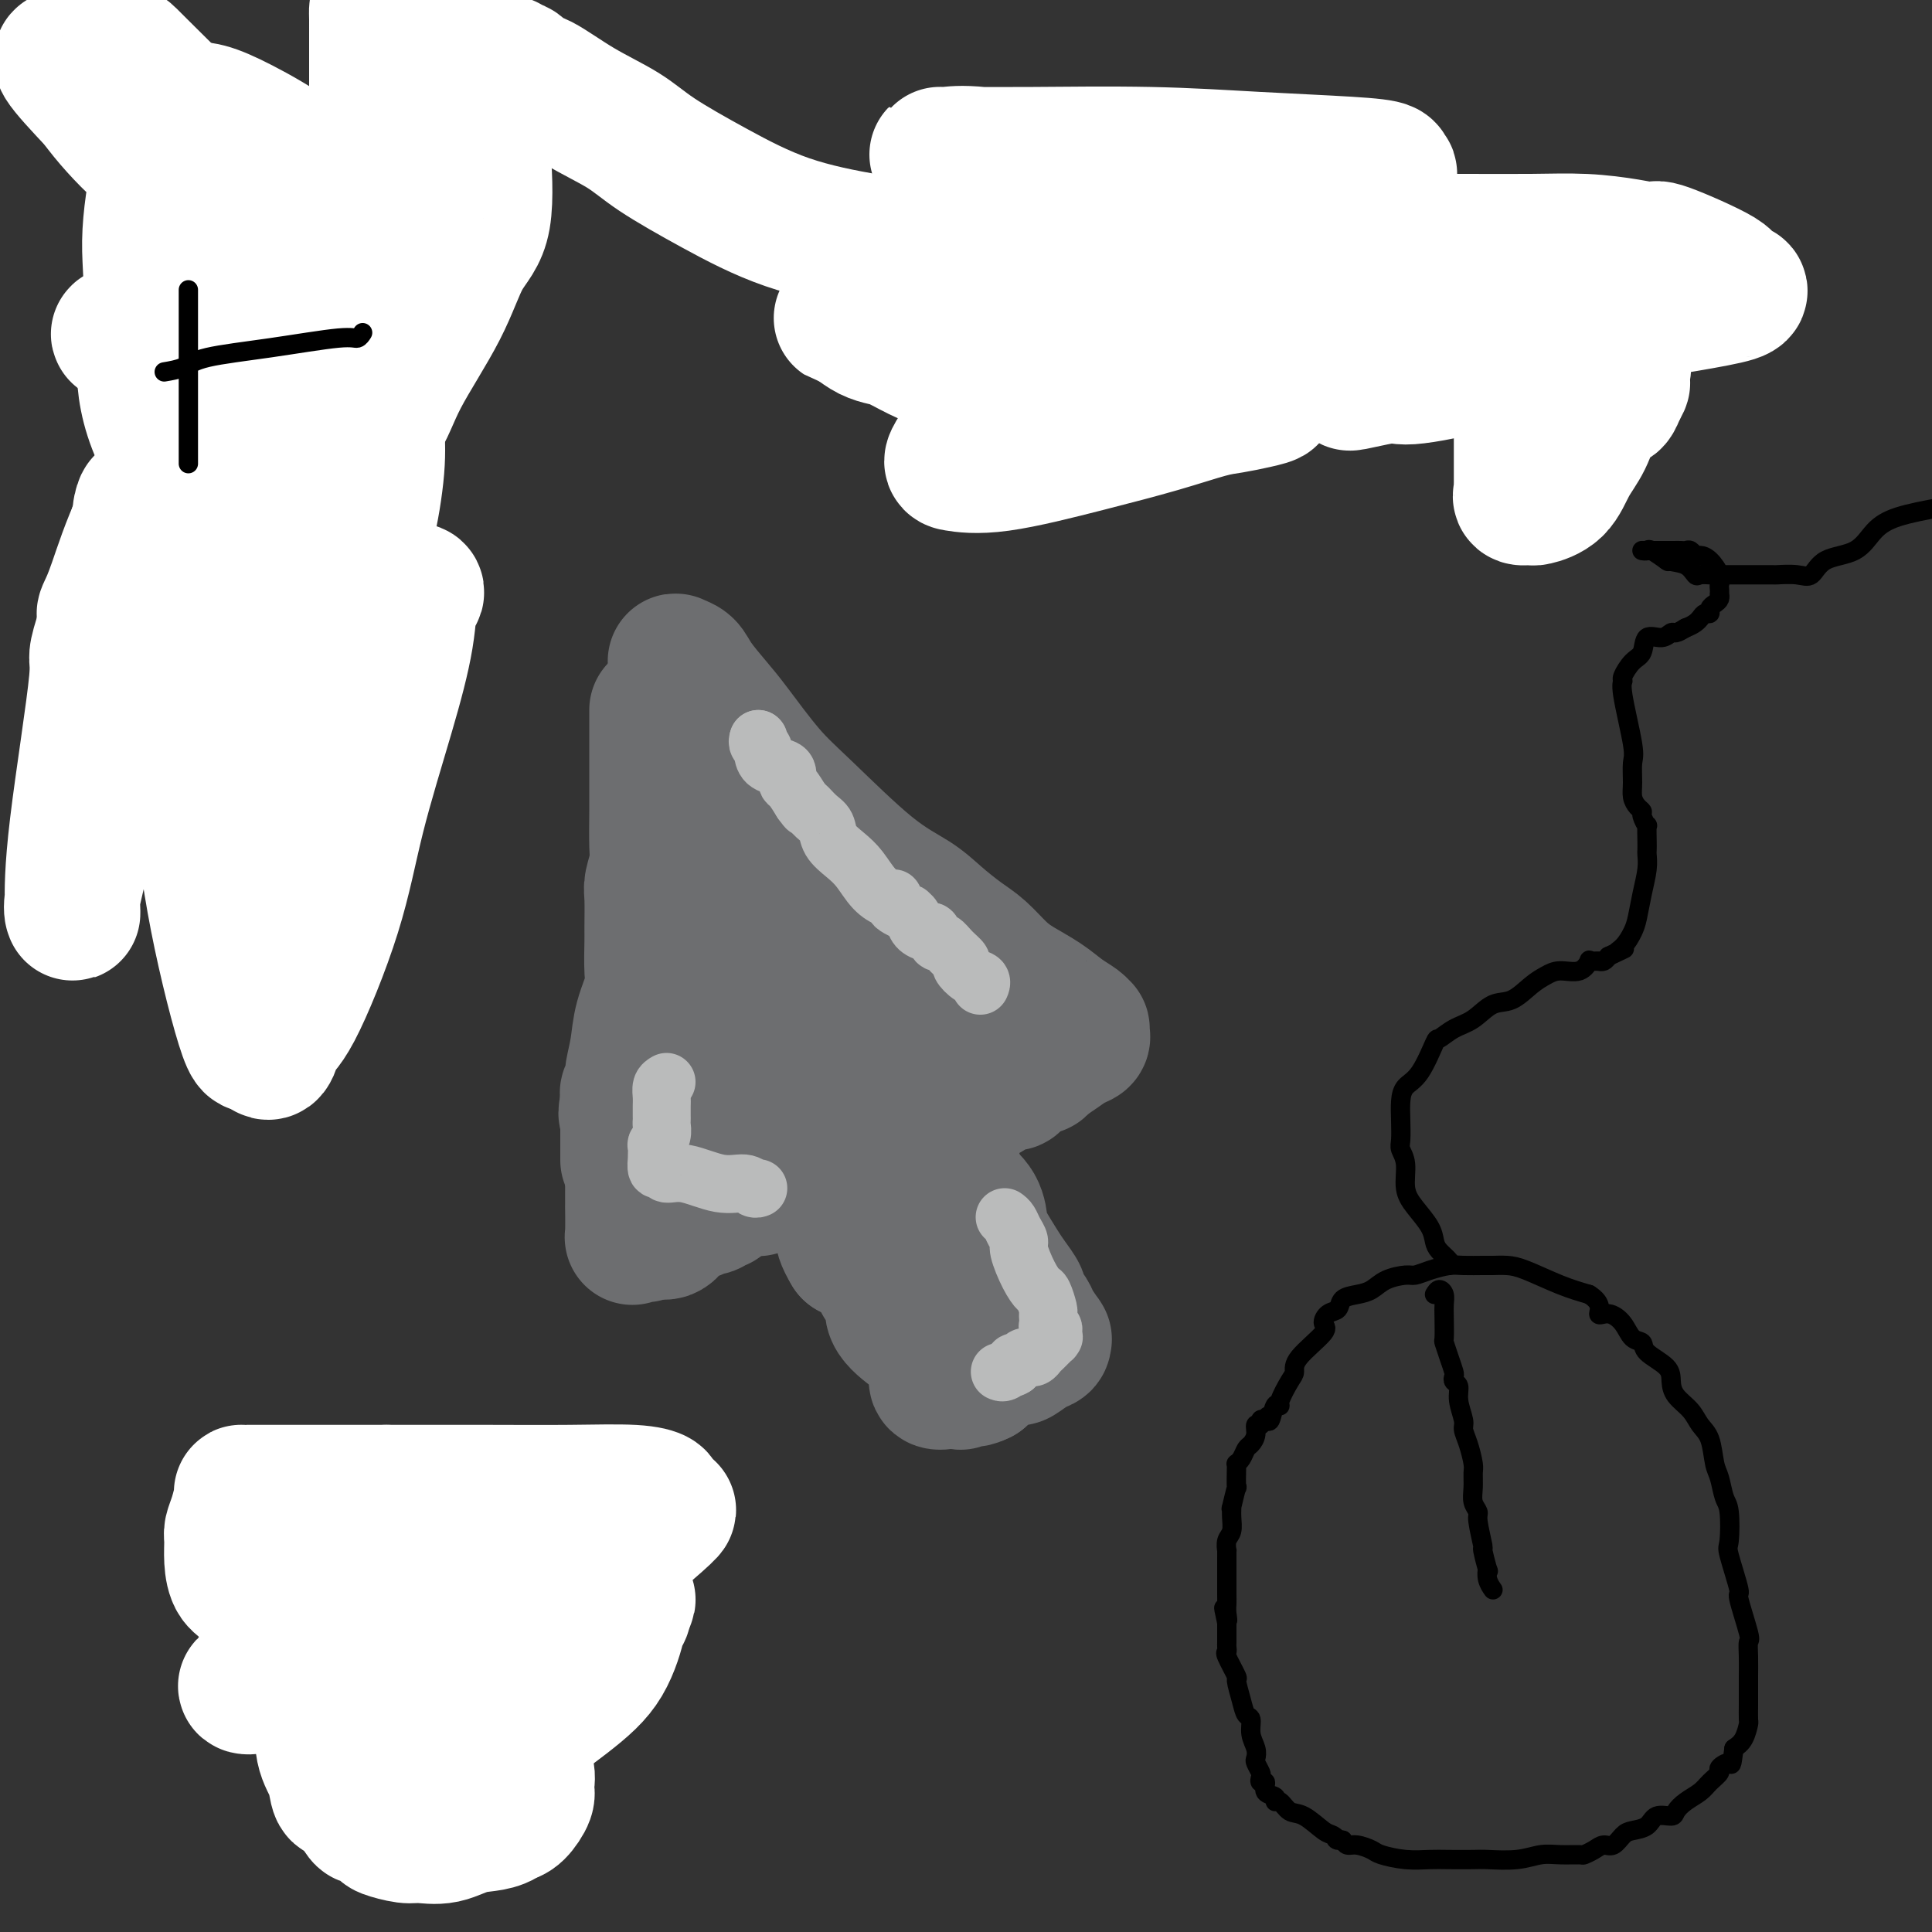<svg viewBox='0 0 400 400' version='1.1' xmlns='http://www.w3.org/2000/svg' xmlns:xlink='http://www.w3.org/1999/xlink'><rect x="0" y="0" width="400" height="400" fill="#333333" stroke="none"/><g fill='none' stroke='#6D6E70' stroke-width='28' stroke-linecap='round' stroke-linejoin='round'><path d='M136,147c-0.000,0.858 -0.000,1.716 0,2c0.000,0.284 0.000,-0.006 0,0c-0.000,0.006 -0.000,0.308 0,1c0.000,0.692 0.001,1.773 0,4c-0.001,2.227 -0.004,5.601 0,8c0.004,2.399 0.015,3.822 0,6c-0.015,2.178 -0.057,5.112 0,7c0.057,1.888 0.211,2.729 0,4c-0.211,1.271 -0.789,2.973 -1,4c-0.211,1.027 -0.055,1.378 0,3c0.055,1.622 0.008,4.515 0,6c-0.008,1.485 0.023,1.561 0,3c-0.023,1.439 -0.101,4.241 0,6c0.101,1.759 0.381,2.474 0,4c-0.381,1.526 -1.421,3.862 -2,6c-0.579,2.138 -0.695,4.079 -1,6c-0.305,1.921 -0.800,3.824 -1,5c-0.200,1.176 -0.106,1.625 0,2c0.106,0.375 0.225,0.675 0,1c-0.225,0.325 -0.792,0.675 -1,1c-0.208,0.325 -0.056,0.626 0,1c0.056,0.374 0.016,0.821 0,1c-0.016,0.179 -0.008,0.089 0,0'/><path d='M130,228c-0.774,3.941 -0.207,2.295 0,2c0.207,-0.295 0.056,0.761 0,1c-0.056,0.239 -0.015,-0.341 0,0c0.015,0.341 0.004,1.601 0,2c-0.004,0.399 -0.001,-0.063 0,0c0.001,0.063 0.000,0.651 0,1c-0.000,0.349 -0.000,0.458 0,1c0.000,0.542 0.000,1.518 0,2c-0.000,0.482 -0.000,0.469 0,1c0.000,0.531 0.000,1.604 0,2c-0.000,0.396 -0.000,0.113 0,0c0.000,-0.113 0.000,-0.057 0,0'/><path d='M140,138c0.052,-0.408 0.103,-0.815 0,-1c-0.103,-0.185 -0.362,-0.147 0,0c0.362,0.147 1.344,0.404 2,1c0.656,0.596 0.986,1.531 2,3c1.014,1.469 2.712,3.474 4,5c1.288,1.526 2.168,2.575 4,5c1.832,2.425 4.617,6.227 7,9c2.383,2.773 4.363,4.518 8,8c3.637,3.482 8.930,8.703 13,12c4.070,3.297 6.917,4.672 9,6c2.083,1.328 3.402,2.610 5,4c1.598,1.390 3.473,2.889 5,4c1.527,1.111 2.705,1.834 4,3c1.295,1.166 2.707,2.774 4,4c1.293,1.226 2.466,2.070 4,3c1.534,0.930 3.430,1.947 5,3c1.570,1.053 2.812,2.141 4,3c1.188,0.859 2.320,1.487 3,2c0.680,0.513 0.909,0.910 1,1c0.091,0.090 0.044,-0.128 0,0c-0.044,0.128 -0.083,0.601 0,1c0.083,0.399 0.290,0.726 0,1c-0.290,0.274 -1.078,0.497 -2,1c-0.922,0.503 -1.978,1.287 -3,2c-1.022,0.713 -2.011,1.357 -3,2'/><path d='M216,220c-1.218,0.931 -0.262,0.757 -1,1c-0.738,0.243 -3.171,0.901 -4,1c-0.829,0.099 -0.054,-0.363 0,0c0.054,0.363 -0.615,1.550 -1,2c-0.385,0.450 -0.488,0.163 -1,0c-0.512,-0.163 -1.435,-0.202 -2,0c-0.565,0.202 -0.774,0.647 -1,1c-0.226,0.353 -0.470,0.615 -1,1c-0.530,0.385 -1.346,0.892 -2,1c-0.654,0.108 -1.146,-0.184 -2,0c-0.854,0.184 -2.071,0.842 -3,1c-0.929,0.158 -1.569,-0.184 -2,0c-0.431,0.184 -0.651,0.895 -1,1c-0.349,0.105 -0.826,-0.397 -1,0c-0.174,0.397 -0.044,1.693 0,2c0.044,0.307 0.001,-0.373 0,0c-0.001,0.373 0.041,1.801 0,3c-0.041,1.199 -0.165,2.169 0,3c0.165,0.831 0.619,1.523 1,2c0.381,0.477 0.691,0.738 1,1'/><path d='M196,240c0.319,2.064 0.618,1.724 1,2c0.382,0.276 0.848,1.169 1,2c0.152,0.831 -0.011,1.599 0,2c0.011,0.401 0.195,0.436 1,1c0.805,0.564 2.231,1.658 3,3c0.769,1.342 0.879,2.931 1,4c0.121,1.069 0.251,1.618 1,3c0.749,1.382 2.117,3.596 3,5c0.883,1.404 1.282,1.999 2,3c0.718,1.001 1.755,2.409 2,3c0.245,0.591 -0.302,0.365 0,1c0.302,0.635 1.454,2.132 2,3c0.546,0.868 0.486,1.107 1,2c0.514,0.893 1.603,2.439 2,3c0.397,0.561 0.102,0.138 0,0c-0.102,-0.138 -0.010,0.009 0,0c0.010,-0.009 -0.062,-0.175 0,0c0.062,0.175 0.257,0.690 0,1c-0.257,0.310 -0.965,0.417 -2,1c-1.035,0.583 -2.396,1.644 -3,2c-0.604,0.356 -0.449,0.007 -1,0c-0.551,-0.007 -1.807,0.328 -3,1c-1.193,0.672 -2.321,1.681 -3,2c-0.679,0.319 -0.908,-0.052 -1,0c-0.092,0.052 -0.046,0.526 0,1'/><path d='M203,285c-2.338,1.177 -1.683,0.119 -2,0c-0.317,-0.119 -1.605,0.700 -2,1c-0.395,0.300 0.103,0.080 0,0c-0.103,-0.080 -0.806,-0.020 -1,0c-0.194,0.020 0.120,0.000 0,0c-0.120,-0.000 -0.675,0.020 -1,0c-0.325,-0.020 -0.419,-0.078 -1,0c-0.581,0.078 -1.647,0.293 -2,0c-0.353,-0.293 0.009,-1.095 0,-2c-0.009,-0.905 -0.389,-1.912 -1,-3c-0.611,-1.088 -1.453,-2.255 -2,-3c-0.547,-0.745 -0.801,-1.066 -2,-2c-1.199,-0.934 -3.345,-2.480 -4,-4c-0.655,-1.520 0.181,-3.012 0,-4c-0.181,-0.988 -1.378,-1.471 -2,-2c-0.622,-0.529 -0.667,-1.104 -1,-2c-0.333,-0.896 -0.952,-2.113 -2,-3c-1.048,-0.887 -2.524,-1.443 -4,-2'/><path d='M176,259c-3.059,-5.060 -0.707,-4.210 0,-4c0.707,0.210 -0.231,-0.220 -1,-1c-0.769,-0.780 -1.368,-1.911 -2,-3c-0.632,-1.089 -1.297,-2.138 -2,-3c-0.703,-0.862 -1.445,-1.537 -2,-2c-0.555,-0.463 -0.924,-0.712 -1,-1c-0.076,-0.288 0.142,-0.614 0,-1c-0.142,-0.386 -0.643,-0.831 -1,-1c-0.357,-0.169 -0.569,-0.060 -1,0c-0.431,0.060 -1.081,0.071 -2,0c-0.919,-0.071 -2.107,-0.226 -3,0c-0.893,0.226 -1.493,0.831 -2,1c-0.507,0.169 -0.923,-0.098 -1,0c-0.077,0.098 0.184,0.562 0,1c-0.184,0.438 -0.812,0.849 -1,1c-0.188,0.151 0.065,0.041 0,0c-0.065,-0.041 -0.447,-0.012 -1,0c-0.553,0.012 -1.276,0.006 -2,0'/><path d='M154,246c-1.974,0.477 -0.409,0.170 0,0c0.409,-0.170 -0.339,-0.204 -1,0c-0.661,0.204 -1.237,0.647 -2,1c-0.763,0.353 -1.715,0.616 -2,1c-0.285,0.384 0.097,0.888 0,1c-0.097,0.112 -0.671,-0.167 -1,0c-0.329,0.167 -0.412,0.781 -1,1c-0.588,0.219 -1.681,0.045 -2,0c-0.319,-0.045 0.136,0.040 0,0c-0.136,-0.040 -0.864,-0.204 -1,0c-0.136,0.204 0.318,0.777 0,1c-0.318,0.223 -1.410,0.098 -2,0c-0.590,-0.098 -0.679,-0.167 -1,0c-0.321,0.167 -0.874,0.570 -1,1c-0.126,0.430 0.174,0.886 0,1c-0.174,0.114 -0.821,-0.113 -1,0c-0.179,0.113 0.110,0.566 0,1c-0.110,0.434 -0.621,0.848 -1,1c-0.379,0.152 -0.627,0.041 -1,0c-0.373,-0.041 -0.870,-0.011 -1,0c-0.130,0.011 0.106,0.003 0,0c-0.106,-0.003 -0.553,-0.002 -1,0'/><path d='M135,255c-3.117,1.388 -1.410,0.359 -1,0c0.410,-0.359 -0.479,-0.049 -1,0c-0.521,0.049 -0.676,-0.162 -1,0c-0.324,0.162 -0.819,0.698 -1,1c-0.181,0.302 -0.048,0.370 0,-1c0.048,-1.370 0.013,-4.177 0,-5c-0.013,-0.823 -0.003,0.337 0,0c0.003,-0.337 0.000,-2.170 0,-3c-0.000,-0.830 0.003,-0.659 0,-1c-0.003,-0.341 -0.012,-1.196 0,-2c0.012,-0.804 0.044,-1.556 0,-2c-0.044,-0.444 -0.166,-0.581 0,-1c0.166,-0.419 0.619,-1.120 1,-2c0.381,-0.880 0.691,-1.940 1,-3'/><path d='M133,236c0.484,-2.912 0.693,-3.190 1,-5c0.307,-1.810 0.712,-5.150 1,-7c0.288,-1.850 0.458,-2.208 1,-4c0.542,-1.792 1.456,-5.018 2,-7c0.544,-1.982 0.718,-2.718 1,-4c0.282,-1.282 0.672,-3.108 1,-5c0.328,-1.892 0.596,-3.850 1,-5c0.404,-1.150 0.946,-1.492 1,-2c0.054,-0.508 -0.379,-1.183 0,-2c0.379,-0.817 1.570,-1.777 2,-2c0.430,-0.223 0.101,0.292 0,0c-0.101,-0.292 0.027,-1.390 0,-2c-0.027,-0.610 -0.210,-0.734 0,-1c0.210,-0.266 0.813,-0.676 1,-1c0.187,-0.324 -0.042,-0.563 0,-1c0.042,-0.437 0.355,-1.073 1,-2c0.645,-0.927 1.623,-2.143 2,-3c0.377,-0.857 0.154,-1.353 0,-2c-0.154,-0.647 -0.237,-1.445 0,-2c0.237,-0.555 0.795,-0.867 1,-2c0.205,-1.133 0.057,-3.087 0,-4c-0.057,-0.913 -0.023,-0.785 0,-1c0.023,-0.215 0.037,-0.773 0,-1c-0.037,-0.227 -0.123,-0.123 0,0c0.123,0.123 0.456,0.264 1,1c0.544,0.736 1.298,2.067 2,5c0.702,2.933 1.351,7.466 2,12'/><path d='M154,189c0.895,4.381 0.631,7.333 1,10c0.369,2.667 1.371,5.050 2,7c0.629,1.950 0.886,3.467 1,5c0.114,1.533 0.086,3.082 0,4c-0.086,0.918 -0.230,1.204 0,2c0.230,0.796 0.835,2.101 1,3c0.165,0.899 -0.110,1.392 0,2c0.110,0.608 0.604,1.331 1,2c0.396,0.669 0.695,1.283 1,2c0.305,0.717 0.617,1.536 1,2c0.383,0.464 0.838,0.571 1,1c0.162,0.429 0.032,1.180 0,2c-0.032,0.820 0.033,1.710 0,2c-0.033,0.290 -0.163,-0.020 0,0c0.163,0.020 0.620,0.371 1,1c0.380,0.629 0.683,1.535 1,2c0.317,0.465 0.647,0.490 1,1c0.353,0.510 0.728,1.506 1,2c0.272,0.494 0.440,0.485 1,1c0.560,0.515 1.512,1.554 2,2c0.488,0.446 0.512,0.299 1,1c0.488,0.701 1.440,2.250 2,3c0.560,0.750 0.728,0.702 1,1c0.272,0.298 0.649,0.942 1,1c0.351,0.058 0.675,-0.471 1,-1'/><path d='M176,247c1.203,1.583 0.210,2.041 0,-1c-0.210,-3.041 0.363,-9.580 0,-15c-0.363,-5.420 -1.663,-9.722 -3,-14c-1.337,-4.278 -2.711,-8.531 -4,-11c-1.289,-2.469 -2.494,-3.152 -3,-4c-0.506,-0.848 -0.315,-1.859 0,-2c0.315,-0.141 0.752,0.589 1,1c0.248,0.411 0.305,0.502 1,1c0.695,0.498 2.028,1.401 3,2c0.972,0.599 1.584,0.892 2,1c0.416,0.108 0.635,0.029 1,0c0.365,-0.029 0.875,-0.008 1,0c0.125,0.008 -0.136,0.002 0,0c0.136,-0.002 0.669,-0.002 1,0c0.331,0.002 0.460,0.005 1,0c0.540,-0.005 1.491,-0.018 2,0c0.509,0.018 0.576,0.065 1,0c0.424,-0.065 1.207,-0.244 2,0c0.793,0.244 1.598,0.912 2,1c0.402,0.088 0.401,-0.403 1,0c0.599,0.403 1.800,1.702 3,3'/><path d='M188,209c3.884,1.536 2.593,1.876 2,2c-0.593,0.124 -0.489,0.033 0,0c0.489,-0.033 1.364,-0.009 2,0c0.636,0.009 1.035,0.004 1,0c-0.035,-0.004 -0.504,-0.008 0,0c0.504,0.008 1.979,0.029 3,0c1.021,-0.029 1.587,-0.108 2,0c0.413,0.108 0.673,0.405 0,1c-0.673,0.595 -2.278,1.490 -4,2c-1.722,0.510 -3.562,0.637 -5,1c-1.438,0.363 -2.473,0.963 -4,2c-1.527,1.037 -3.545,2.512 -5,3c-1.455,0.488 -2.347,-0.010 -3,0c-0.653,0.010 -1.067,0.527 -2,1c-0.933,0.473 -2.384,0.900 -3,1c-0.616,0.100 -0.397,-0.127 -1,0c-0.603,0.127 -2.030,0.608 -3,1c-0.970,0.392 -1.485,0.696 -2,1'/><path d='M166,224c-5.289,1.969 -3.512,0.392 -3,0c0.512,-0.392 -0.240,0.403 -1,1c-0.760,0.597 -1.528,0.997 -2,1c-0.472,0.003 -0.649,-0.391 -1,0c-0.351,0.391 -0.878,1.567 -1,2c-0.122,0.433 0.160,0.124 0,0c-0.160,-0.124 -0.764,-0.061 -1,0c-0.236,0.061 -0.106,0.120 0,0c0.106,-0.120 0.188,-0.421 0,0c-0.188,0.421 -0.646,1.563 -1,2c-0.354,0.437 -0.606,0.169 -1,0c-0.394,-0.169 -0.932,-0.239 -1,0c-0.068,0.239 0.332,0.786 0,1c-0.332,0.214 -1.396,0.096 -2,0c-0.604,-0.096 -0.750,-0.170 -1,0c-0.250,0.170 -0.606,0.584 -1,1c-0.394,0.416 -0.827,0.833 -1,1c-0.173,0.167 -0.087,0.083 0,0'/></g>
<g fill='none' stroke='#BABBBB' stroke-width='12' stroke-linecap='round' stroke-linejoin='round'><path d='M157,153c0.000,0.000 0.100,0.100 0.1,0.1'/><path d='M157,153c-0.115,0.325 -0.231,0.650 0,1c0.231,0.350 0.808,0.724 1,1c0.192,0.276 -0.001,0.455 0,1c0.001,0.545 0.196,1.456 1,2c0.804,0.544 2.218,0.722 3,1c0.782,0.278 0.933,0.657 1,1c0.067,0.343 0.049,0.649 0,1c-0.049,0.351 -0.129,0.748 0,1c0.129,0.252 0.465,0.358 1,1c0.535,0.642 1.267,1.821 2,3'/><path d='M166,166c1.528,2.139 0.849,0.985 1,1c0.151,0.015 1.132,1.199 2,2c0.868,0.801 1.625,1.219 2,2c0.375,0.781 0.370,1.926 1,3c0.630,1.074 1.896,2.077 3,3c1.104,0.923 2.047,1.767 3,3c0.953,1.233 1.917,2.855 3,4c1.083,1.145 2.284,1.813 3,2c0.716,0.187 0.947,-0.108 1,0c0.053,0.108 -0.074,0.620 0,1c0.074,0.380 0.347,0.630 1,1c0.653,0.370 1.684,0.860 2,1c0.316,0.140 -0.084,-0.070 0,0c0.084,0.070 0.653,0.419 1,1c0.347,0.581 0.474,1.394 1,2c0.526,0.606 1.453,1.005 2,1c0.547,-0.005 0.715,-0.415 1,0c0.285,0.415 0.688,1.654 1,2c0.312,0.346 0.534,-0.202 1,0c0.466,0.202 1.176,1.153 2,2c0.824,0.847 1.762,1.590 2,2c0.238,0.410 -0.223,0.488 0,1c0.223,0.512 1.132,1.458 2,2c0.868,0.542 1.697,0.681 2,1c0.303,0.319 0.082,0.817 0,1c-0.082,0.183 -0.023,0.052 0,0c0.023,-0.052 0.012,-0.026 0,0'/><path d='M138,224c-0.423,0.242 -0.845,0.485 -1,1c-0.155,0.515 -0.042,1.303 0,2c0.042,0.697 0.012,1.302 0,2c-0.012,0.698 -0.007,1.487 0,2c0.007,0.513 0.016,0.749 0,1c-0.016,0.251 -0.057,0.519 0,1c0.057,0.481 0.211,1.177 0,2c-0.211,0.823 -0.788,1.774 -1,2c-0.212,0.226 -0.058,-0.271 0,0c0.058,0.271 0.019,1.311 0,2c-0.019,0.689 -0.018,1.026 0,1c0.018,-0.026 0.053,-0.415 0,0c-0.053,0.415 -0.192,1.636 0,2c0.192,0.364 0.716,-0.128 1,0c0.284,0.128 0.328,0.875 1,1c0.672,0.125 1.974,-0.373 4,0c2.026,0.373 4.778,1.616 7,2c2.222,0.384 3.915,-0.093 5,0c1.085,0.093 1.561,0.756 2,1c0.439,0.244 0.840,0.070 1,0c0.160,-0.070 0.080,-0.035 0,0'/><path d='M208,252c0.343,0.250 0.686,0.500 1,1c0.314,0.500 0.599,1.252 1,2c0.401,0.748 0.919,1.494 1,2c0.081,0.506 -0.276,0.773 0,2c0.276,1.227 1.184,3.414 2,5c0.816,1.586 1.539,2.572 2,3c0.461,0.428 0.660,0.300 1,1c0.340,0.700 0.822,2.230 1,3c0.178,0.770 0.051,0.780 0,1c-0.051,0.220 -0.028,0.650 0,1c0.028,0.350 0.060,0.619 0,1c-0.060,0.381 -0.213,0.873 0,1c0.213,0.127 0.791,-0.111 1,0c0.209,0.111 0.049,0.573 0,1c-0.049,0.427 0.012,0.821 0,1c-0.012,0.179 -0.097,0.143 0,0c0.097,-0.143 0.376,-0.392 0,0c-0.376,0.392 -1.406,1.426 -2,2c-0.594,0.574 -0.751,0.689 -1,1c-0.249,0.311 -0.591,0.819 -1,1c-0.409,0.181 -0.884,0.034 -1,0c-0.116,-0.034 0.126,0.046 0,0c-0.126,-0.046 -0.621,-0.219 -1,0c-0.379,0.219 -0.640,0.828 -1,1c-0.360,0.172 -0.817,-0.094 -1,0c-0.183,0.094 -0.091,0.547 0,1'/><path d='M210,283c-1.419,0.868 -0.968,0.037 -1,0c-0.032,-0.037 -0.547,0.721 -1,1c-0.453,0.279 -0.844,0.080 -1,0c-0.156,-0.080 -0.078,-0.040 0,0'/></g>
<g fill='none' stroke='#000000' stroke-width='4' stroke-linecap='round' stroke-linejoin='round'><path d='M261,295c0.331,-0.514 0.661,-1.028 1,-1c0.339,0.028 0.686,0.596 1,0c0.314,-0.596 0.596,-2.358 1,-3c0.404,-0.642 0.930,-0.165 1,0c0.070,0.165 -0.316,0.016 0,-1c0.316,-1.016 1.334,-2.901 2,-4c0.666,-1.099 0.979,-1.412 1,-2c0.021,-0.588 -0.250,-1.452 1,-3c1.250,-1.548 4.021,-3.780 5,-5c0.979,-1.220 0.166,-1.426 0,-2c-0.166,-0.574 0.315,-1.515 1,-2c0.685,-0.485 1.575,-0.515 2,-1c0.425,-0.485 0.387,-1.426 1,-2c0.613,-0.574 1.879,-0.780 3,-1c1.121,-0.220 2.098,-0.454 3,-1c0.902,-0.546 1.729,-1.404 3,-2c1.271,-0.596 2.985,-0.930 4,-1c1.015,-0.070 1.329,0.125 2,0c0.671,-0.125 1.698,-0.569 3,-1c1.302,-0.431 2.880,-0.848 4,-1c1.120,-0.152 1.784,-0.040 3,0c1.216,0.040 2.985,0.006 4,0c1.015,-0.006 1.278,0.015 2,0c0.722,-0.015 1.905,-0.066 3,0c1.095,0.066 2.103,0.248 4,1c1.897,0.752 4.685,2.072 7,3c2.315,0.928 4.158,1.464 6,2'/><path d='M329,268c3.004,1.854 2.014,3.490 2,4c-0.014,0.510 0.949,-0.107 2,0c1.051,0.107 2.191,0.938 3,2c0.809,1.062 1.288,2.356 2,3c0.712,0.644 1.656,0.637 2,1c0.344,0.363 0.088,1.097 1,2c0.912,0.903 2.992,1.975 4,3c1.008,1.025 0.942,2.005 1,3c0.058,0.995 0.239,2.007 1,3c0.761,0.993 2.102,1.969 3,3c0.898,1.031 1.354,2.118 2,3c0.646,0.882 1.483,1.559 2,3c0.517,1.441 0.713,3.647 1,5c0.287,1.353 0.663,1.851 1,3c0.337,1.149 0.634,2.947 1,4c0.366,1.053 0.800,1.361 1,3c0.200,1.639 0.166,4.608 0,6c-0.166,1.392 -0.465,1.208 0,3c0.465,1.792 1.694,5.560 2,7c0.306,1.440 -0.310,0.553 0,2c0.310,1.447 1.547,5.227 2,7c0.453,1.773 0.121,1.539 0,2c-0.121,0.461 -0.032,1.617 0,3c0.032,1.383 0.009,2.995 0,4c-0.009,1.005 -0.002,1.405 0,2c0.002,0.595 -0.002,1.384 0,2c0.002,0.616 0.009,1.057 0,2c-0.009,0.943 -0.033,2.387 0,3c0.033,0.613 0.124,0.396 0,1c-0.124,0.604 -0.464,2.030 -1,3c-0.536,0.970 -1.268,1.485 -2,2'/><path d='M359,362c-0.562,4.341 -0.467,3.194 -1,3c-0.533,-0.194 -1.693,0.567 -2,1c-0.307,0.433 0.240,0.539 0,1c-0.240,0.461 -1.267,1.276 -2,2c-0.733,0.724 -1.173,1.355 -2,2c-0.827,0.645 -2.041,1.304 -3,2c-0.959,0.696 -1.664,1.430 -2,2c-0.336,0.570 -0.302,0.978 -1,1c-0.698,0.022 -2.126,-0.340 -3,0c-0.874,0.340 -1.193,1.383 -2,2c-0.807,0.617 -2.103,0.809 -3,1c-0.897,0.191 -1.397,0.381 -2,1c-0.603,0.619 -1.311,1.668 -2,2c-0.689,0.332 -1.359,-0.054 -2,0c-0.641,0.054 -1.251,0.549 -2,1c-0.749,0.451 -1.636,0.857 -2,1c-0.364,0.143 -0.206,0.024 -1,0c-0.794,-0.024 -2.542,0.046 -4,0c-1.458,-0.046 -2.627,-0.208 -4,0c-1.373,0.208 -2.950,0.788 -5,1c-2.050,0.212 -4.574,0.058 -6,0c-1.426,-0.058 -1.755,-0.019 -3,0c-1.245,0.019 -3.407,0.016 -5,0c-1.593,-0.016 -2.619,-0.047 -4,0c-1.381,0.047 -3.119,0.171 -5,0c-1.881,-0.171 -3.905,-0.637 -5,-1c-1.095,-0.363 -1.263,-0.623 -2,-1c-0.737,-0.377 -2.045,-0.871 -3,-1c-0.955,-0.129 -1.559,0.106 -2,0c-0.441,-0.106 -0.721,-0.553 -1,-1'/><path d='M278,381c-2.195,-0.562 -1.182,0.034 -1,0c0.182,-0.034 -0.465,-0.696 -1,-1c-0.535,-0.304 -0.957,-0.248 -2,-1c-1.043,-0.752 -2.708,-2.310 -4,-3c-1.292,-0.690 -2.210,-0.512 -3,-1c-0.790,-0.488 -1.450,-1.641 -2,-2c-0.550,-0.359 -0.988,0.076 -1,0c-0.012,-0.076 0.403,-0.665 0,-1c-0.403,-0.335 -1.624,-0.417 -2,-1c-0.376,-0.583 0.092,-1.666 0,-2c-0.092,-0.334 -0.743,0.080 -1,0c-0.257,-0.080 -0.120,-0.654 0,-1c0.120,-0.346 0.224,-0.465 0,-1c-0.224,-0.535 -0.777,-1.485 -1,-2c-0.223,-0.515 -0.115,-0.595 0,-1c0.115,-0.405 0.239,-1.135 0,-2c-0.239,-0.865 -0.839,-1.865 -1,-3c-0.161,-1.135 0.116,-2.405 0,-3c-0.116,-0.595 -0.627,-0.513 -1,-1c-0.373,-0.487 -0.608,-1.541 -1,-3c-0.392,-1.459 -0.942,-3.322 -1,-4c-0.058,-0.678 0.377,-0.170 0,-1c-0.377,-0.830 -1.565,-2.999 -2,-4c-0.435,-1.001 -0.117,-0.835 0,-1c0.117,-0.165 0.031,-0.663 0,-1c-0.031,-0.337 -0.008,-0.514 0,-1c0.008,-0.486 0.002,-1.282 0,-2c-0.002,-0.718 -0.001,-1.359 0,-2'/><path d='M254,336c-1.238,-5.606 -0.332,-2.122 0,-1c0.332,1.122 0.089,-0.118 0,-1c-0.089,-0.882 -0.024,-1.407 0,-2c0.024,-0.593 0.006,-1.254 0,-2c-0.006,-0.746 -0.002,-1.578 0,-2c0.002,-0.422 0.000,-0.433 0,-1c-0.000,-0.567 0.000,-1.691 0,-2c-0.000,-0.309 -0.001,0.198 0,0c0.001,-0.198 0.004,-1.102 0,-2c-0.004,-0.898 -0.015,-1.791 0,-2c0.015,-0.209 0.057,0.265 0,0c-0.057,-0.265 -0.212,-1.268 0,-2c0.212,-0.732 0.793,-1.193 1,-2c0.207,-0.807 0.041,-1.960 0,-3c-0.041,-1.040 0.041,-1.967 0,-2c-0.041,-0.033 -0.207,0.828 0,0c0.207,-0.828 0.787,-3.346 1,-4c0.213,-0.654 0.060,0.555 0,0c-0.060,-0.555 -0.027,-2.874 0,-4c0.027,-1.126 0.048,-1.061 0,-1c-0.048,0.061 -0.167,0.116 0,0c0.167,-0.116 0.618,-0.403 1,-1c0.382,-0.597 0.695,-1.504 1,-2c0.305,-0.496 0.603,-0.581 1,-1c0.397,-0.419 0.894,-1.170 1,-2c0.106,-0.830 -0.178,-1.738 0,-2c0.178,-0.262 0.817,0.122 1,0c0.183,-0.122 -0.091,-0.749 0,-1c0.091,-0.251 0.545,-0.125 1,0'/><path d='M262,294c0.933,-1.556 0.267,-0.444 0,0c-0.267,0.444 -0.133,0.222 0,0'/><path d='M297,268c0.310,-0.491 0.619,-0.982 1,-1c0.381,-0.018 0.833,0.438 1,1c0.167,0.562 0.047,1.231 0,2c-0.047,0.769 -0.023,1.638 0,3c0.023,1.362 0.045,3.215 0,4c-0.045,0.785 -0.157,0.501 0,1c0.157,0.499 0.582,1.782 1,3c0.418,1.218 0.829,2.373 1,3c0.171,0.627 0.102,0.728 0,1c-0.102,0.272 -0.238,0.716 0,1c0.238,0.284 0.851,0.410 1,1c0.149,0.590 -0.167,1.646 0,3c0.167,1.354 0.815,3.005 1,4c0.185,0.995 -0.094,1.333 0,2c0.094,0.667 0.560,1.663 1,3c0.440,1.337 0.854,3.017 1,4c0.146,0.983 0.024,1.271 0,2c-0.024,0.729 0.050,1.899 0,3c-0.050,1.101 -0.225,2.133 0,3c0.225,0.867 0.849,1.568 1,2c0.151,0.432 -0.169,0.594 0,2c0.169,1.406 0.829,4.057 1,5c0.171,0.943 -0.147,0.179 0,1c0.147,0.821 0.758,3.225 1,4c0.242,0.775 0.117,-0.081 0,0c-0.117,0.081 -0.224,1.099 0,2c0.224,0.901 0.778,1.686 1,2c0.222,0.314 0.111,0.157 0,0'/><path d='M300,262c0.199,-0.239 0.398,-0.479 0,-1c-0.398,-0.521 -1.393,-1.324 -2,-2c-0.607,-0.676 -0.827,-1.227 -1,-2c-0.173,-0.773 -0.299,-1.769 -1,-3c-0.701,-1.231 -1.978,-2.698 -3,-4c-1.022,-1.302 -1.790,-2.437 -2,-4c-0.210,-1.563 0.140,-3.552 0,-5c-0.140,-1.448 -0.768,-2.356 -1,-3c-0.232,-0.644 -0.068,-1.026 0,-2c0.068,-0.974 0.039,-2.542 0,-4c-0.039,-1.458 -0.090,-2.806 0,-4c0.090,-1.194 0.319,-2.235 1,-3c0.681,-0.765 1.812,-1.253 3,-3c1.188,-1.747 2.432,-4.752 3,-6c0.568,-1.248 0.462,-0.738 1,-1c0.538,-0.262 1.722,-1.295 3,-2c1.278,-0.705 2.649,-1.081 4,-2c1.351,-0.919 2.681,-2.380 4,-3c1.319,-0.620 2.625,-0.399 4,-1c1.375,-0.601 2.817,-2.025 4,-3c1.183,-0.975 2.106,-1.501 3,-2c0.894,-0.499 1.759,-0.971 3,-1c1.241,-0.029 2.858,0.385 4,0c1.142,-0.385 1.808,-1.567 2,-2c0.192,-0.433 -0.089,-0.115 0,0c0.089,0.115 0.549,0.028 1,0c0.451,-0.028 0.894,0.003 1,0c0.106,-0.003 -0.125,-0.039 0,0c0.125,0.039 0.607,0.154 1,0c0.393,-0.154 0.696,-0.577 1,-1'/><path d='M333,198c5.372,-2.527 2.801,-1.343 2,-1c-0.801,0.343 0.167,-0.155 1,-1c0.833,-0.845 1.530,-2.037 2,-3c0.470,-0.963 0.714,-1.697 1,-3c0.286,-1.303 0.612,-3.177 1,-5c0.388,-1.823 0.836,-3.597 1,-5c0.164,-1.403 0.045,-2.437 0,-3c-0.045,-0.563 -0.016,-0.655 0,-1c0.016,-0.345 0.019,-0.943 0,-2c-0.019,-1.057 -0.060,-2.573 0,-3c0.060,-0.427 0.223,0.234 0,0c-0.223,-0.234 -0.830,-1.363 -1,-2c-0.170,-0.637 0.098,-0.783 0,-1c-0.098,-0.217 -0.560,-0.505 -1,-1c-0.440,-0.495 -0.858,-1.197 -1,-2c-0.142,-0.803 -0.010,-1.707 0,-3c0.010,-1.293 -0.104,-2.974 0,-4c0.104,-1.026 0.426,-1.395 0,-4c-0.426,-2.605 -1.599,-7.445 -2,-10c-0.401,-2.555 -0.029,-2.826 0,-3c0.029,-0.174 -0.284,-0.252 0,-1c0.284,-0.748 1.165,-2.166 2,-3c0.835,-0.834 1.623,-1.084 2,-2c0.377,-0.916 0.341,-2.497 1,-3c0.659,-0.503 2.012,0.071 3,0c0.988,-0.071 1.612,-0.788 2,-1c0.388,-0.212 0.539,0.082 1,0c0.461,-0.082 1.230,-0.541 2,-1'/><path d='M349,130c1.874,-0.698 2.557,-1.444 3,-2c0.443,-0.556 0.644,-0.922 1,-1c0.356,-0.078 0.866,0.133 1,0c0.134,-0.133 -0.108,-0.609 0,-1c0.108,-0.391 0.565,-0.696 1,-1c0.435,-0.304 0.848,-0.606 1,-1c0.152,-0.394 0.042,-0.881 0,-1c-0.042,-0.119 -0.017,0.130 0,0c0.017,-0.130 0.026,-0.638 0,-1c-0.026,-0.362 -0.087,-0.579 0,-1c0.087,-0.421 0.322,-1.045 0,-2c-0.322,-0.955 -1.199,-2.242 -2,-3c-0.801,-0.758 -1.524,-0.988 -2,-1c-0.476,-0.012 -0.705,0.193 -1,0c-0.295,-0.193 -0.657,-0.784 -1,-1c-0.343,-0.216 -0.667,-0.058 -1,0c-0.333,0.058 -0.674,0.016 -1,0c-0.326,-0.016 -0.637,-0.006 -2,0c-1.363,0.006 -3.780,0.009 -5,0c-1.220,-0.009 -1.244,-0.030 -1,0c0.244,0.030 0.756,0.111 1,0c0.244,-0.111 0.219,-0.415 1,0c0.781,0.415 2.366,1.547 3,2c0.634,0.453 0.317,0.226 0,0'/><path d='M345,116c1.412,0.415 2.942,0.451 4,1c1.058,0.549 1.645,1.611 2,2c0.355,0.389 0.479,0.104 1,0c0.521,-0.104 1.438,-0.028 2,0c0.562,0.028 0.770,0.007 1,0c0.230,-0.007 0.483,-0.002 1,0c0.517,0.002 1.299,0.000 2,0c0.701,-0.000 1.323,0.000 2,0c0.677,-0.000 1.409,-0.001 2,0c0.591,0.001 1.040,0.003 2,0c0.960,-0.003 2.431,-0.011 3,0c0.569,0.011 0.235,0.041 1,0c0.765,-0.041 2.630,-0.153 4,0c1.370,0.153 2.246,0.571 3,0c0.754,-0.571 1.387,-2.131 3,-3c1.613,-0.869 4.205,-1.047 6,-2c1.795,-0.953 2.791,-2.680 4,-4c1.209,-1.320 2.631,-2.234 5,-3c2.369,-0.766 5.684,-1.383 9,-2'/></g>
<g fill='none' stroke='#672C91' stroke-width='28' stroke-linecap='round' stroke-linejoin='round'><path d='M23,24c-0.184,-0.403 -0.369,-0.805 0,-1c0.369,-0.195 1.291,-0.182 2,0c0.709,0.182 1.206,0.532 2,1c0.794,0.468 1.885,1.054 2,2c0.115,0.946 -0.745,2.253 0,3c0.745,0.747 3.096,0.935 5,3c1.904,2.065 3.360,6.008 5,9c1.640,2.992 3.464,5.032 5,7c1.536,1.968 2.784,3.864 4,6c1.216,2.136 2.400,4.512 4,7c1.600,2.488 3.615,5.087 5,7c1.385,1.913 2.139,3.141 3,4c0.861,0.859 1.830,1.349 2,2c0.170,0.651 -0.458,1.464 0,1c0.458,-0.464 2.004,-2.204 3,-4c0.996,-1.796 1.444,-3.649 3,-6c1.556,-2.351 4.220,-5.200 6,-8c1.780,-2.800 2.676,-5.551 4,-8c1.324,-2.449 3.077,-4.594 4,-6c0.923,-1.406 1.018,-2.071 1,-3c-0.018,-0.929 -0.148,-2.123 0,-3c0.148,-0.877 0.574,-1.439 1,-2'/><path d='M84,35c3.647,-6.196 1.765,-2.186 1,-1c-0.765,1.186 -0.413,-0.451 0,-1c0.413,-0.549 0.888,-0.011 1,0c0.112,0.011 -0.140,-0.506 0,-1c0.140,-0.494 0.671,-0.966 1,-1c0.329,-0.034 0.457,0.369 1,0c0.543,-0.369 1.500,-1.510 2,-2c0.500,-0.490 0.543,-0.329 1,-1c0.457,-0.671 1.329,-2.173 2,-3c0.671,-0.827 1.140,-0.978 2,-2c0.860,-1.022 2.110,-2.914 3,-4c0.890,-1.086 1.421,-1.365 2,-2c0.579,-0.635 1.206,-1.626 1,-2c-0.206,-0.374 -1.245,-0.129 -2,0c-0.755,0.129 -1.224,0.144 -2,0c-0.776,-0.144 -1.857,-0.447 -3,0c-1.143,0.447 -2.349,1.644 -3,2c-0.651,0.356 -0.749,-0.128 -1,0c-0.251,0.128 -0.655,0.869 -1,1c-0.345,0.131 -0.631,-0.349 -1,0c-0.369,0.349 -0.820,1.528 -1,2c-0.180,0.472 -0.090,0.236 0,0'/><path d='M87,20c-1.343,1.178 -1.200,1.623 -1,2c0.200,0.377 0.456,0.685 0,1c-0.456,0.315 -1.626,0.637 -2,2c-0.374,1.363 0.046,3.768 0,5c-0.046,1.232 -0.558,1.293 -1,2c-0.442,0.707 -0.815,2.061 -1,3c-0.185,0.939 -0.182,1.461 -1,3c-0.818,1.539 -2.458,4.093 -3,6c-0.542,1.907 0.013,3.165 0,4c-0.013,0.835 -0.596,1.246 -1,2c-0.404,0.754 -0.631,1.851 -1,3c-0.369,1.149 -0.882,2.350 -1,3c-0.118,0.650 0.159,0.748 0,1c-0.159,0.252 -0.755,0.658 -1,1c-0.245,0.342 -0.140,0.622 0,1c0.140,0.378 0.314,0.856 0,1c-0.314,0.144 -1.117,-0.044 -2,-1c-0.883,-0.956 -1.847,-2.679 -3,-4c-1.153,-1.321 -2.497,-2.241 -3,-3c-0.503,-0.759 -0.166,-1.358 -1,-2c-0.834,-0.642 -2.840,-1.327 -4,-2c-1.160,-0.673 -1.474,-1.335 -2,-2c-0.526,-0.665 -1.263,-1.332 -2,-2'/><path d='M57,44c-2.807,-2.277 -1.325,-0.471 -1,0c0.325,0.471 -0.505,-0.395 -1,-1c-0.495,-0.605 -0.653,-0.949 -1,-1c-0.347,-0.051 -0.881,0.192 -1,0c-0.119,-0.192 0.179,-0.820 0,-1c-0.179,-0.180 -0.835,0.089 -1,0c-0.165,-0.089 0.161,-0.536 0,-1c-0.161,-0.464 -0.809,-0.944 -1,-1c-0.191,-0.056 0.074,0.311 0,0c-0.074,-0.311 -0.486,-1.300 -1,-2c-0.514,-0.700 -1.128,-1.113 -2,-2c-0.872,-0.887 -2.000,-2.250 -3,-3c-1.000,-0.750 -1.872,-0.887 -2,-1c-0.128,-0.113 0.488,-0.201 0,-1c-0.488,-0.799 -2.082,-2.309 -3,-3c-0.918,-0.691 -1.162,-0.563 -2,-1c-0.838,-0.437 -2.269,-1.440 -3,-2c-0.731,-0.560 -0.760,-0.676 -1,-1c-0.240,-0.324 -0.691,-0.855 -1,-1c-0.309,-0.145 -0.474,0.095 -1,0c-0.526,-0.095 -1.411,-0.526 -2,-1c-0.589,-0.474 -0.883,-0.993 -1,-1c-0.117,-0.007 -0.059,0.496 0,1'/><path d='M29,21c-4.268,-3.430 -0.937,-0.506 0,1c0.937,1.506 -0.521,1.593 0,3c0.521,1.407 3.019,4.135 4,6c0.981,1.865 0.444,2.866 1,4c0.556,1.134 2.203,2.401 3,3c0.797,0.599 0.742,0.531 1,1c0.258,0.469 0.829,1.476 1,2c0.171,0.524 -0.057,0.564 0,1c0.057,0.436 0.399,1.269 1,2c0.601,0.731 1.461,1.362 2,2c0.539,0.638 0.755,1.285 1,2c0.245,0.715 0.517,1.499 1,2c0.483,0.501 1.176,0.718 2,2c0.824,1.282 1.778,3.630 2,5c0.222,1.370 -0.289,1.761 0,2c0.289,0.239 1.376,0.327 2,1c0.624,0.673 0.783,1.931 1,3c0.217,1.069 0.492,1.949 1,3c0.508,1.051 1.249,2.271 2,3c0.751,0.729 1.512,0.966 2,2c0.488,1.034 0.703,2.866 1,4c0.297,1.134 0.677,1.572 1,2c0.323,0.428 0.589,0.847 1,1c0.411,0.153 0.966,0.041 1,0c0.034,-0.041 -0.452,-0.011 0,0c0.452,0.011 1.844,0.003 3,0c1.156,-0.003 2.078,-0.002 3,0'/><path d='M66,78c1.920,-0.120 2.220,-1.920 3,-3c0.780,-1.080 2.041,-1.439 3,-2c0.959,-0.561 1.618,-1.323 2,-2c0.382,-0.677 0.487,-1.270 1,-2c0.513,-0.730 1.433,-1.596 2,-2c0.567,-0.404 0.782,-0.345 1,-1c0.218,-0.655 0.441,-2.024 1,-3c0.559,-0.976 1.456,-1.560 2,-2c0.544,-0.440 0.736,-0.736 1,-1c0.264,-0.264 0.600,-0.494 1,-1c0.400,-0.506 0.863,-1.286 1,-2c0.137,-0.714 -0.051,-1.361 0,-2c0.051,-0.639 0.342,-1.270 1,-2c0.658,-0.730 1.683,-1.557 2,-2c0.317,-0.443 -0.073,-0.500 0,-1c0.073,-0.500 0.610,-1.442 1,-2c0.390,-0.558 0.634,-0.730 1,-1c0.366,-0.270 0.854,-0.637 1,-1c0.146,-0.363 -0.052,-0.723 0,-1c0.052,-0.277 0.352,-0.473 1,-1c0.648,-0.527 1.644,-1.387 2,-2c0.356,-0.613 0.071,-0.981 0,-1c-0.071,-0.019 0.072,0.311 0,0c-0.072,-0.311 -0.359,-1.263 0,-2c0.359,-0.737 1.363,-1.258 2,-2c0.637,-0.742 0.905,-1.704 1,-2c0.095,-0.296 0.015,0.075 0,0c-0.015,-0.075 0.034,-0.597 0,-1c-0.034,-0.403 -0.153,-0.687 0,-1c0.153,-0.313 0.576,-0.657 1,-1'/><path d='M97,32c2.123,-4.416 0.429,-1.957 0,-1c-0.429,0.957 0.407,0.410 1,0c0.593,-0.410 0.943,-0.685 1,-1c0.057,-0.315 -0.181,-0.672 0,-1c0.181,-0.328 0.779,-0.627 1,-1c0.221,-0.373 0.063,-0.821 0,-1c-0.063,-0.179 -0.032,-0.090 0,0'/><path d='M62,331c0.642,0.244 1.284,0.488 2,1c0.716,0.512 1.505,1.292 2,2c0.495,0.708 0.695,1.343 1,2c0.305,0.657 0.716,1.337 1,2c0.284,0.663 0.443,1.310 1,2c0.557,0.690 1.514,1.424 2,2c0.486,0.576 0.501,0.995 1,2c0.499,1.005 1.480,2.596 2,4c0.520,1.404 0.578,2.621 1,4c0.422,1.379 1.208,2.922 2,5c0.792,2.078 1.589,4.693 2,6c0.411,1.307 0.435,1.307 1,2c0.565,0.693 1.671,2.080 2,3c0.329,0.920 -0.120,1.372 0,2c0.120,0.628 0.807,1.433 1,2c0.193,0.567 -0.109,0.897 0,1c0.109,0.103 0.629,-0.020 1,-1c0.371,-0.980 0.594,-2.817 1,-4c0.406,-1.183 0.997,-1.713 2,-3c1.003,-1.287 2.418,-3.331 4,-6c1.582,-2.669 3.330,-5.962 5,-8c1.670,-2.038 3.262,-2.822 4,-4c0.738,-1.178 0.620,-2.749 1,-4c0.380,-1.251 1.256,-2.183 2,-3c0.744,-0.817 1.355,-1.519 2,-2c0.645,-0.481 1.322,-0.740 2,-1'/><path d='M107,337c4.202,-5.993 2.706,-3.475 3,-3c0.294,0.475 2.379,-1.092 4,-2c1.621,-0.908 2.777,-1.155 4,-2c1.223,-0.845 2.514,-2.287 3,-3c0.486,-0.713 0.169,-0.698 0,-1c-0.169,-0.302 -0.188,-0.922 0,-1c0.188,-0.078 0.584,0.385 1,1c0.416,0.615 0.850,1.381 1,2c0.150,0.619 0.014,1.091 0,2c-0.014,0.909 0.093,2.255 0,3c-0.093,0.745 -0.387,0.887 -1,2c-0.613,1.113 -1.546,3.196 -2,4c-0.454,0.804 -0.429,0.330 -1,1c-0.571,0.670 -1.739,2.484 -2,3c-0.261,0.516 0.385,-0.266 0,0c-0.385,0.266 -1.801,1.581 -3,3c-1.199,1.419 -2.183,2.941 -3,4c-0.817,1.059 -1.469,1.653 -2,2c-0.531,0.347 -0.940,0.445 -2,1c-1.060,0.555 -2.770,1.567 -4,2c-1.230,0.433 -1.979,0.287 -3,1c-1.021,0.713 -2.315,2.285 -3,3c-0.685,0.715 -0.761,0.573 -1,1c-0.239,0.427 -0.641,1.423 -1,2c-0.359,0.577 -0.674,0.736 -1,1c-0.326,0.264 -0.663,0.632 -1,1'/><path d='M93,364c-2.781,2.421 -0.734,1.473 0,1c0.734,-0.473 0.155,-0.470 0,0c-0.155,0.470 0.113,1.409 0,2c-0.113,0.591 -0.608,0.835 -1,1c-0.392,0.165 -0.681,0.250 -1,1c-0.319,0.750 -0.666,2.166 -1,3c-0.334,0.834 -0.653,1.088 -1,1c-0.347,-0.088 -0.720,-0.516 -1,0c-0.280,0.516 -0.465,1.978 -1,2c-0.535,0.022 -1.420,-1.394 -2,-2c-0.580,-0.606 -0.857,-0.401 -1,-1c-0.143,-0.599 -0.153,-2.002 -1,-3c-0.847,-0.998 -2.531,-1.591 -3,-2c-0.469,-0.409 0.278,-0.634 0,-2c-0.278,-1.366 -1.580,-3.872 -2,-5c-0.420,-1.128 0.042,-0.878 0,-1c-0.042,-0.122 -0.589,-0.615 -1,-1c-0.411,-0.385 -0.688,-0.663 -1,-1c-0.312,-0.337 -0.660,-0.735 -1,-1c-0.340,-0.265 -0.671,-0.397 -1,-1c-0.329,-0.603 -0.655,-1.677 -1,-2c-0.345,-0.323 -0.708,0.105 -1,0c-0.292,-0.105 -0.512,-0.744 -1,-1c-0.488,-0.256 -1.244,-0.128 -2,0'/><path d='M69,352c-2.885,-3.802 -1.096,-1.807 -1,-1c0.096,0.807 -1.499,0.427 -2,0c-0.501,-0.427 0.093,-0.902 0,-1c-0.093,-0.098 -0.873,0.181 -1,0c-0.127,-0.181 0.401,-0.823 0,-1c-0.401,-0.177 -1.729,0.110 -2,0c-0.271,-0.110 0.515,-0.617 0,-1c-0.515,-0.383 -2.331,-0.642 -3,-1c-0.669,-0.358 -0.191,-0.817 0,-1c0.191,-0.183 0.096,-0.092 0,0'/><path d='M221,50c0.368,-0.039 0.735,-0.078 1,0c0.265,0.078 0.426,0.271 1,1c0.574,0.729 1.561,1.992 2,3c0.439,1.008 0.330,1.762 1,3c0.670,1.238 2.121,2.962 3,5c0.879,2.038 1.188,4.391 2,6c0.812,1.609 2.126,2.473 3,4c0.874,1.527 1.307,3.716 2,5c0.693,1.284 1.647,1.663 2,2c0.353,0.337 0.104,0.631 0,1c-0.104,0.369 -0.065,0.815 0,1c0.065,0.185 0.156,0.111 1,0c0.844,-0.111 2.441,-0.260 4,-1c1.559,-0.740 3.081,-2.072 4,-4c0.919,-1.928 1.235,-4.453 2,-6c0.765,-1.547 1.981,-2.117 3,-3c1.019,-0.883 1.843,-2.078 2,-3c0.157,-0.922 -0.353,-1.572 0,-2c0.353,-0.428 1.569,-0.636 2,-1c0.431,-0.364 0.077,-0.885 0,-1c-0.077,-0.115 0.124,0.175 0,0c-0.124,-0.175 -0.572,-0.816 0,-2c0.572,-1.184 2.163,-2.910 3,-4c0.837,-1.090 0.918,-1.545 1,-2'/><path d='M260,52c2.832,-4.695 1.411,-2.432 1,-2c-0.411,0.432 0.188,-0.966 1,-2c0.812,-1.034 1.839,-1.702 2,-2c0.161,-0.298 -0.542,-0.225 -1,0c-0.458,0.225 -0.671,0.602 -1,1c-0.329,0.398 -0.775,0.815 -1,1c-0.225,0.185 -0.230,0.136 -1,1c-0.770,0.864 -2.305,2.639 -3,4c-0.695,1.361 -0.549,2.308 -1,3c-0.451,0.692 -1.500,1.131 -2,2c-0.500,0.869 -0.452,2.170 -1,3c-0.548,0.830 -1.692,1.189 -2,2c-0.308,0.811 0.219,2.073 0,3c-0.219,0.927 -1.185,1.518 -2,2c-0.815,0.482 -1.480,0.855 -2,2c-0.520,1.145 -0.895,3.064 -1,4c-0.105,0.936 0.062,0.891 0,1c-0.062,0.109 -0.351,0.372 -1,1c-0.649,0.628 -1.659,1.622 -2,2c-0.341,0.378 -0.015,0.140 0,0c0.015,-0.140 -0.281,-0.183 -1,0c-0.719,0.183 -1.859,0.591 -3,1'/><path d='M239,79c-0.844,0.378 -0.956,0.822 -1,1c-0.044,0.178 -0.022,0.089 0,0'/><path d='M38,144c-0.164,0.111 -0.328,0.223 0,1c0.328,0.777 1.148,2.220 2,3c0.852,0.780 1.735,0.896 3,2c1.265,1.104 2.912,3.196 4,5c1.088,1.804 1.618,3.319 2,4c0.382,0.681 0.617,0.526 1,1c0.383,0.474 0.914,1.576 1,2c0.086,0.424 -0.273,0.170 0,0c0.273,-0.170 1.176,-0.256 2,0c0.824,0.256 1.567,0.856 3,0c1.433,-0.856 3.556,-3.167 4,-4c0.444,-0.833 -0.792,-0.188 0,-1c0.792,-0.812 3.613,-3.079 5,-5c1.387,-1.921 1.341,-3.494 2,-5c0.659,-1.506 2.024,-2.944 3,-4c0.976,-1.056 1.565,-1.730 2,-2c0.435,-0.270 0.718,-0.135 1,0'/><path d='M73,141c2.833,-3.500 1.417,-1.750 0,0'/><path d='M311,62c-0.130,0.012 -0.261,0.024 0,0c0.261,-0.024 0.913,-0.083 1,0c0.087,0.083 -0.390,0.308 0,1c0.390,0.692 1.648,1.852 2,3c0.352,1.148 -0.203,2.283 0,3c0.203,0.717 1.165,1.015 2,2c0.835,0.985 1.542,2.656 2,4c0.458,1.344 0.666,2.360 1,3c0.334,0.640 0.795,0.903 1,1c0.205,0.097 0.154,0.028 0,0c-0.154,-0.028 -0.413,-0.013 0,0c0.413,0.013 1.497,0.025 2,0c0.503,-0.025 0.427,-0.088 1,0c0.573,0.088 1.797,0.328 3,0c1.203,-0.328 2.384,-1.223 3,-2c0.616,-0.777 0.666,-1.437 1,-2c0.334,-0.563 0.951,-1.029 2,-2c1.049,-0.971 2.529,-2.446 3,-3c0.471,-0.554 -0.065,-0.188 0,0c0.065,0.188 0.733,0.196 1,0c0.267,-0.196 0.134,-0.598 0,-1'/><path d='M336,69c2.327,-1.498 1.145,-0.243 1,0c-0.145,0.243 0.746,-0.527 1,-1c0.254,-0.473 -0.128,-0.649 0,-1c0.128,-0.351 0.766,-0.878 1,-1c0.234,-0.122 0.063,0.159 0,0c-0.063,-0.159 -0.018,-0.760 0,-1c0.018,-0.240 0.009,-0.120 0,0'/></g>
<g fill='none' stroke='#FFFFFF' stroke-width='28' stroke-linecap='round' stroke-linejoin='round'><path d='M128,323c0.266,-0.258 0.532,-0.516 0,0c-0.532,0.516 -1.863,1.807 -3,3c-1.137,1.193 -2.081,2.287 -3,4c-0.919,1.713 -1.813,4.043 -3,6c-1.187,1.957 -2.667,3.539 -4,5c-1.333,1.461 -2.519,2.800 -4,4c-1.481,1.200 -3.259,2.262 -6,5c-2.741,2.738 -6.447,7.152 -9,10c-2.553,2.848 -3.953,4.132 -6,6c-2.047,1.868 -4.741,4.322 -6,5c-1.259,0.678 -1.082,-0.421 -2,0c-0.918,0.421 -2.930,2.362 -3,3c-0.070,0.638 1.801,-0.026 4,-1c2.199,-0.974 4.727,-2.258 8,-4c3.273,-1.742 7.293,-3.940 12,-7c4.707,-3.060 10.102,-6.980 14,-10c3.898,-3.020 6.299,-5.138 8,-8c1.701,-2.862 2.703,-6.468 3,-8c0.297,-1.532 -0.112,-0.989 0,-1c0.112,-0.011 0.746,-0.574 1,-1c0.254,-0.426 0.127,-0.713 0,-1'/><path d='M129,333c1.902,-3.124 0.656,-1.435 0,-1c-0.656,0.435 -0.722,-0.384 -1,-1c-0.278,-0.616 -0.769,-1.029 -3,-1c-2.231,0.029 -6.202,0.501 -11,1c-4.798,0.499 -10.424,1.024 -15,2c-4.576,0.976 -8.102,2.403 -12,3c-3.898,0.597 -8.167,0.364 -11,1c-2.833,0.636 -4.231,2.143 -6,4c-1.769,1.857 -3.910,4.066 -6,5c-2.090,0.934 -4.128,0.593 -6,1c-1.872,0.407 -3.579,1.563 -5,2c-1.421,0.437 -2.556,0.154 -2,0c0.556,-0.154 2.802,-0.180 4,0c1.198,0.180 1.346,0.566 4,0c2.654,-0.566 7.813,-2.083 14,-4c6.187,-1.917 13.403,-4.232 19,-5c5.597,-0.768 9.576,0.012 18,-5c8.424,-5.012 21.293,-15.815 26,-20c4.707,-4.185 1.252,-1.752 0,-1c-1.252,0.752 -0.301,-0.177 0,-1c0.301,-0.823 -0.047,-1.541 0,-2c0.047,-0.459 0.488,-0.659 0,-1c-0.488,-0.341 -1.904,-0.823 -5,-1c-3.096,-0.177 -7.872,-0.048 -13,0c-5.128,0.048 -10.608,0.014 -17,0c-6.392,-0.014 -13.696,-0.007 -21,0'/><path d='M80,309c-11.315,-0.000 -14.104,-0.000 -17,0c-2.896,0.000 -5.900,0.000 -8,0c-2.100,-0.000 -3.298,-0.002 -4,0c-0.702,0.002 -0.910,0.007 -1,0c-0.090,-0.007 -0.062,-0.026 0,0c0.062,0.026 0.160,0.095 0,1c-0.160,0.905 -0.577,2.645 -1,4c-0.423,1.355 -0.852,2.326 -1,3c-0.148,0.674 -0.016,1.050 0,2c0.016,0.950 -0.084,2.472 0,4c0.084,1.528 0.352,3.062 1,4c0.648,0.938 1.675,1.281 3,3c1.325,1.719 2.948,4.813 5,6c2.052,1.187 4.533,0.468 6,1c1.467,0.532 1.921,2.314 3,3c1.079,0.686 2.783,0.275 4,1c1.217,0.725 1.948,2.588 4,4c2.052,1.412 5.427,2.375 8,3c2.573,0.625 4.344,0.912 5,1c0.656,0.088 0.197,-0.024 2,1c1.803,1.024 5.868,3.184 8,4c2.132,0.816 2.330,0.286 3,1c0.670,0.714 1.811,2.671 3,4c1.189,1.329 2.425,2.032 3,3c0.575,0.968 0.488,2.203 1,3c0.512,0.797 1.623,1.155 2,2c0.377,0.845 0.018,2.175 0,3c-0.018,0.825 0.303,1.145 0,2c-0.303,0.855 -1.229,2.244 -2,3c-0.771,0.756 -1.385,0.878 -2,1'/><path d='M105,376c-1.913,1.723 -4.695,1.530 -7,2c-2.305,0.470 -4.131,1.603 -6,2c-1.869,0.397 -3.780,0.059 -5,0c-1.220,-0.059 -1.750,0.160 -3,0c-1.250,-0.160 -3.220,-0.699 -4,-1c-0.780,-0.301 -0.370,-0.365 -1,-1c-0.630,-0.635 -2.300,-1.842 -3,-2c-0.700,-0.158 -0.429,0.733 -1,0c-0.571,-0.733 -1.982,-3.092 -3,-4c-1.018,-0.908 -1.643,-0.367 -2,-1c-0.357,-0.633 -0.447,-2.439 -1,-4c-0.553,-1.561 -1.570,-2.875 -2,-5c-0.430,-2.125 -0.273,-5.060 0,-6c0.273,-0.940 0.662,0.116 0,-3c-0.662,-3.116 -2.374,-10.403 -3,-14c-0.626,-3.597 -0.168,-3.503 0,-5c0.168,-1.497 0.044,-4.586 0,-6c-0.044,-1.414 -0.007,-1.152 0,-1c0.007,0.152 -0.015,0.195 0,0c0.015,-0.195 0.068,-0.627 0,-1c-0.068,-0.373 -0.255,-0.688 1,-1c1.255,-0.312 3.953,-0.623 6,-1c2.047,-0.377 3.442,-0.822 4,-1c0.558,-0.178 0.279,-0.089 0,0'/><path d='M315,52c0.000,-0.255 0.000,-0.510 0,0c-0.000,0.510 -0.000,1.784 0,3c0.000,1.216 0.000,2.373 0,3c-0.000,0.627 -0.000,0.723 0,3c0.000,2.277 0.000,6.736 0,10c-0.000,3.264 -0.000,5.333 0,8c0.000,2.667 0.001,5.933 0,9c-0.001,3.067 -0.002,5.936 0,8c0.002,2.064 0.008,3.323 0,4c-0.008,0.677 -0.030,0.771 0,1c0.030,0.229 0.112,0.594 0,1c-0.112,0.406 -0.417,0.854 0,1c0.417,0.146 1.557,-0.009 2,0c0.443,0.009 0.188,0.184 1,0c0.812,-0.184 2.690,-0.727 4,-2c1.310,-1.273 2.052,-3.277 3,-5c0.948,-1.723 2.100,-3.165 3,-5c0.900,-1.835 1.547,-4.061 2,-5c0.453,-0.939 0.713,-0.590 1,-1c0.287,-0.410 0.602,-1.580 1,-2c0.398,-0.420 0.880,-0.092 1,0c0.120,0.092 -0.122,-0.052 0,0c0.122,0.052 0.606,0.301 1,0c0.394,-0.301 0.697,-1.150 1,-2'/><path d='M335,81c1.952,-3.225 0.330,-1.287 0,-1c-0.330,0.287 0.630,-1.078 1,-3c0.370,-1.922 0.150,-4.402 0,-6c-0.150,-1.598 -0.232,-2.313 0,-3c0.232,-0.687 0.776,-1.344 1,-2c0.224,-0.656 0.126,-1.309 0,-2c-0.126,-0.691 -0.280,-1.418 0,-2c0.280,-0.582 0.993,-1.020 1,-1c0.007,0.020 -0.692,0.496 -2,1c-1.308,0.504 -3.226,1.035 -5,2c-1.774,0.965 -3.405,2.364 -5,3c-1.595,0.636 -3.155,0.508 -5,1c-1.845,0.492 -3.975,1.604 -6,2c-2.025,0.396 -3.944,0.075 -6,0c-2.056,-0.075 -4.249,0.094 -8,1c-3.751,0.906 -9.061,2.547 -11,3c-1.939,0.453 -0.506,-0.282 -1,0c-0.494,0.282 -2.916,1.581 -4,2c-1.084,0.419 -0.830,-0.041 -1,0c-0.170,0.041 -0.763,0.583 -1,1c-0.237,0.417 -0.119,0.708 0,1'/><path d='M283,78c-8.005,2.600 -0.517,0.599 3,0c3.517,-0.599 3.065,0.203 6,0c2.935,-0.203 9.259,-1.412 14,-3c4.741,-1.588 7.901,-3.556 12,-5c4.099,-1.444 9.137,-2.365 12,-3c2.863,-0.635 3.552,-0.983 3,-1c-0.552,-0.017 -2.345,0.297 -4,0c-1.655,-0.297 -3.171,-1.206 -9,-2c-5.829,-0.794 -15.971,-1.474 -25,-2c-9.029,-0.526 -16.945,-0.898 -30,-1c-13.055,-0.102 -31.249,0.064 -40,0c-8.751,-0.064 -8.059,-0.360 -9,0c-0.941,0.360 -3.515,1.376 -5,2c-1.485,0.624 -1.882,0.855 -2,1c-0.118,0.145 0.042,0.205 2,0c1.958,-0.205 5.715,-0.674 14,-3c8.285,-2.326 21.097,-6.510 28,-9c6.903,-2.490 7.897,-3.286 12,-5c4.103,-1.714 11.315,-4.347 15,-6c3.685,-1.653 3.842,-2.327 4,-3'/><path d='M284,38c5.409,-2.571 3.431,-1.999 3,-2c-0.431,-0.001 0.686,-0.575 0,-1c-0.686,-0.425 -3.176,-0.702 -8,-1c-4.824,-0.298 -11.981,-0.616 -19,-1c-7.019,-0.384 -13.900,-0.835 -22,-1c-8.100,-0.165 -17.420,-0.044 -24,0c-6.580,0.044 -10.419,0.010 -13,0c-2.581,-0.010 -3.903,0.005 -5,0c-1.097,-0.005 -1.970,-0.030 -2,0c-0.030,0.030 0.784,0.115 2,0c1.216,-0.115 2.836,-0.429 7,0c4.164,0.429 10.874,1.602 18,3c7.126,1.398 14.667,3.019 22,4c7.333,0.981 14.456,1.320 19,2c4.544,0.680 6.507,1.700 8,2c1.493,0.300 2.516,-0.121 3,0c0.484,0.121 0.430,0.783 1,1c0.570,0.217 1.765,-0.011 0,1c-1.765,1.011 -6.488,3.260 -12,5c-5.512,1.740 -11.811,2.969 -18,5c-6.189,2.031 -12.267,4.864 -18,8c-5.733,3.136 -11.120,6.575 -15,10c-3.880,3.425 -6.251,6.836 -8,10c-1.749,3.164 -2.874,6.082 -4,9'/><path d='M199,92c-2.391,3.794 -2.370,3.780 -1,4c1.370,0.220 4.087,0.672 9,0c4.913,-0.672 12.021,-2.470 18,-4c5.979,-1.530 10.828,-2.792 15,-4c4.172,-1.208 7.666,-2.364 10,-3c2.334,-0.636 3.506,-0.754 5,-1c1.494,-0.246 3.308,-0.620 5,-1c1.692,-0.380 3.262,-0.768 3,-1c-0.262,-0.232 -2.356,-0.310 -6,0c-3.644,0.310 -8.838,1.008 -14,2c-5.162,0.992 -10.292,2.276 -14,3c-3.708,0.724 -5.995,0.886 -8,1c-2.005,0.114 -3.728,0.178 -2,0c1.728,-0.178 6.907,-0.600 10,-1c3.093,-0.400 4.099,-0.780 9,-2c4.901,-1.220 13.695,-3.281 18,-5c4.305,-1.719 4.120,-3.098 9,-5c4.880,-1.902 14.827,-4.328 21,-6c6.173,-1.672 8.574,-2.592 10,-3c1.426,-0.408 1.877,-0.305 5,-1c3.123,-0.695 8.918,-2.187 12,-3c3.082,-0.813 3.452,-0.947 5,-1c1.548,-0.053 4.274,-0.027 7,0'/><path d='M325,61c16.881,-4.400 7.082,-1.901 4,-1c-3.082,0.901 0.552,0.203 3,0c2.448,-0.203 3.709,0.088 5,0c1.291,-0.088 2.614,-0.557 4,-1c1.386,-0.443 2.837,-0.862 4,-1c1.163,-0.138 2.037,0.004 2,0c-0.037,-0.004 -0.987,-0.154 -2,0c-1.013,0.154 -2.089,0.611 -3,1c-0.911,0.389 -1.658,0.711 -4,1c-2.342,0.289 -6.281,0.546 -13,2c-6.719,1.454 -16.218,4.103 -23,6c-6.782,1.897 -10.847,3.040 -15,4c-4.153,0.960 -8.394,1.737 -10,2c-1.606,0.263 -0.576,0.013 -7,1c-6.424,0.987 -20.303,3.212 -28,4c-7.697,0.788 -9.214,0.138 -13,0c-3.786,-0.138 -9.843,0.237 -15,0c-5.157,-0.237 -9.415,-1.085 -13,-2c-3.585,-0.915 -6.496,-1.897 -9,-3c-2.504,-1.103 -4.599,-2.327 -6,-3c-1.401,-0.673 -2.108,-0.797 -3,-1c-0.892,-0.203 -1.969,-0.487 -3,-1c-1.031,-0.513 -2.015,-1.257 -3,-2'/><path d='M177,67c-4.180,-1.721 -2.629,-1.025 -2,-1c0.629,0.025 0.335,-0.621 0,-1c-0.335,-0.379 -0.713,-0.491 1,-1c1.713,-0.509 5.515,-1.415 8,-2c2.485,-0.585 3.652,-0.849 7,-1c3.348,-0.151 8.878,-0.188 16,-1c7.122,-0.812 15.835,-2.400 21,-3c5.165,-0.600 6.780,-0.213 10,-1c3.220,-0.787 8.044,-2.746 13,-4c4.956,-1.254 10.044,-1.801 16,-2c5.956,-0.199 12.780,-0.051 19,0c6.220,0.051 11.834,0.003 17,0c5.166,-0.003 9.882,0.039 14,0c4.118,-0.039 7.636,-0.159 11,0c3.364,0.159 6.575,0.596 9,1c2.425,0.404 4.066,0.777 5,1c0.934,0.223 1.161,0.298 1,0c-0.161,-0.298 -0.709,-0.970 2,0c2.709,0.970 8.677,3.583 11,5c2.323,1.417 1.003,1.639 1,2c-0.003,0.361 1.311,0.861 2,1c0.689,0.139 0.754,-0.081 1,0c0.246,0.081 0.674,0.465 -1,1c-1.674,0.535 -5.451,1.221 -10,2c-4.549,0.779 -9.871,1.651 -18,2c-8.129,0.349 -19.064,0.174 -30,0'/><path d='M301,65c-10.334,-0.361 -21.168,-1.265 -32,-3c-10.832,-1.735 -21.661,-4.303 -31,-5c-9.339,-0.697 -17.188,0.476 -24,0c-6.812,-0.476 -12.586,-2.601 -18,-4c-5.414,-1.399 -10.468,-2.071 -16,-3c-5.532,-0.929 -11.544,-2.116 -17,-4c-5.456,-1.884 -10.358,-4.467 -15,-7c-4.642,-2.533 -9.026,-5.016 -12,-7c-2.974,-1.984 -4.540,-3.468 -7,-5c-2.460,-1.532 -5.816,-3.113 -9,-5c-3.184,-1.887 -6.196,-4.080 -8,-5c-1.804,-0.920 -2.399,-0.569 -3,-1c-0.601,-0.431 -1.207,-1.646 -2,-2c-0.793,-0.354 -1.771,0.153 -2,0c-0.229,-0.153 0.291,-0.964 0,-1c-0.291,-0.036 -1.395,0.705 -3,0c-1.605,-0.705 -3.712,-2.855 -6,-4c-2.288,-1.145 -4.757,-1.284 -7,-2c-2.243,-0.716 -4.261,-2.008 -6,-3c-1.739,-0.992 -3.198,-1.684 -4,-2c-0.802,-0.316 -0.947,-0.255 -1,0c-0.053,0.255 -0.014,0.705 0,2c0.014,1.295 0.004,3.435 0,5c-0.004,1.565 -0.001,2.553 0,5c0.001,2.447 0.000,6.351 0,11c-0.000,4.649 -0.000,10.043 0,14c0.000,3.957 0.000,6.479 0,9'/><path d='M78,48c-0.153,8.419 -0.035,6.468 0,7c0.035,0.532 -0.014,3.548 0,5c0.014,1.452 0.091,1.339 0,2c-0.091,0.661 -0.351,2.094 -1,3c-0.649,0.906 -1.689,1.284 -2,2c-0.311,0.716 0.105,1.770 0,3c-0.105,1.230 -0.731,2.637 -2,5c-1.269,2.363 -3.179,5.684 -4,8c-0.821,2.316 -0.552,3.628 -1,6c-0.448,2.372 -1.614,5.803 -2,7c-0.386,1.197 0.006,0.158 0,0c-0.006,-0.158 -0.410,0.563 0,1c0.410,0.437 1.634,0.589 4,-1c2.366,-1.589 5.875,-4.919 8,-8c2.125,-3.081 2.867,-5.913 5,-10c2.133,-4.087 5.656,-9.427 8,-14c2.344,-4.573 3.507,-8.378 5,-11c1.493,-2.622 3.314,-4.062 4,-8c0.686,-3.938 0.236,-10.376 0,-13c-0.236,-2.624 -0.259,-1.435 0,-1c0.259,0.435 0.802,0.117 0,0c-0.802,-0.117 -2.947,-0.031 -5,0c-2.053,0.031 -4.015,0.009 -6,0c-1.985,-0.009 -3.992,-0.004 -6,0'/><path d='M83,31c-4.138,-0.006 -5.983,0.478 -8,2c-2.017,1.522 -4.205,4.083 -6,6c-1.795,1.917 -3.197,3.191 -5,5c-1.803,1.809 -4.007,4.153 -7,7c-2.993,2.847 -6.776,6.199 -10,8c-3.224,1.801 -5.888,2.053 -9,3c-3.112,0.947 -6.673,2.589 -9,4c-2.327,1.411 -3.419,2.591 -4,3c-0.581,0.409 -0.651,0.046 0,0c0.651,-0.046 2.022,0.225 4,0c1.978,-0.225 4.563,-0.947 7,-2c2.437,-1.053 4.728,-2.436 7,-4c2.272,-1.564 4.526,-3.310 6,-5c1.474,-1.690 2.167,-3.323 2,-6c-0.167,-2.677 -1.194,-6.399 0,-8c1.194,-1.601 4.610,-1.080 0,-7c-4.610,-5.920 -17.247,-18.279 -22,-23c-4.753,-4.721 -1.622,-1.803 -2,-1c-0.378,0.803 -4.264,-0.509 -7,-1c-2.736,-0.491 -4.321,-0.163 -5,0c-0.679,0.163 -0.452,0.159 -1,0c-0.548,-0.159 -1.871,-0.474 -1,1c0.871,1.474 3.935,4.737 7,8'/><path d='M20,21c2.433,3.383 6.016,7.341 9,10c2.984,2.659 5.369,4.019 8,6c2.631,1.981 5.507,4.583 9,7c3.493,2.417 7.601,4.648 10,6c2.399,1.352 3.088,1.824 4,2c0.912,0.176 2.048,0.058 3,0c0.952,-0.058 1.722,-0.054 2,0c0.278,0.054 0.064,0.159 0,0c-0.064,-0.159 0.022,-0.580 0,-2c-0.022,-1.420 -0.151,-3.838 0,-6c0.151,-2.162 0.581,-4.069 0,-6c-0.581,-1.931 -2.175,-3.885 -5,-6c-2.825,-2.115 -6.881,-4.391 -10,-6c-3.119,-1.609 -5.299,-2.550 -7,-3c-1.701,-0.450 -2.921,-0.408 -4,0c-1.079,0.408 -2.016,1.181 -3,3c-0.984,1.819 -2.015,4.683 -3,9c-0.985,4.317 -1.926,10.087 -2,15c-0.074,4.913 0.717,8.970 0,15c-0.717,6.030 -2.942,14.033 2,25c4.942,10.967 17.050,24.898 22,30c4.950,5.102 2.744,1.376 3,0c0.256,-1.376 2.976,-0.403 5,0c2.024,0.403 3.351,0.236 5,-1c1.649,-1.236 3.619,-3.541 5,-5c1.381,-1.459 2.174,-2.071 3,-5c0.826,-2.929 1.684,-8.173 2,-12c0.316,-3.827 0.090,-6.236 0,-8c-0.090,-1.764 -0.045,-2.882 0,-4'/><path d='M78,85c0.918,-4.950 0.714,-2.827 0,-2c-0.714,0.827 -1.936,0.356 -5,0c-3.064,-0.356 -7.969,-0.598 -12,0c-4.031,0.598 -7.188,2.037 -11,4c-3.812,1.963 -8.278,4.452 -12,8c-3.722,3.548 -6.699,8.156 -9,13c-2.301,4.844 -3.926,9.924 -5,13c-1.074,3.076 -1.598,4.149 -2,5c-0.402,0.851 -0.683,1.481 0,1c0.683,-0.481 2.329,-2.073 3,-3c0.671,-0.927 0.366,-1.189 2,-4c1.634,-2.811 5.206,-8.172 8,-13c2.794,-4.828 4.811,-9.124 7,-14c2.189,-4.876 4.552,-10.334 6,-13c1.448,-2.666 1.982,-2.541 3,-6c1.018,-3.459 2.522,-10.501 2,-1c-0.522,9.501 -3.068,35.546 -4,49c-0.932,13.454 -0.250,14.316 0,16c0.250,1.684 0.067,4.190 0,13c-0.067,8.810 -0.018,23.924 0,32c0.018,8.076 0.005,9.113 0,10c-0.005,0.887 -0.001,1.623 0,2c0.001,0.377 0.000,0.393 0,-3c-0.000,-3.393 -0.000,-10.197 0,-17'/><path d='M49,175c-0.065,-7.046 -0.229,-15.661 0,-24c0.229,-8.339 0.849,-16.403 2,-24c1.151,-7.597 2.832,-14.726 4,-21c1.168,-6.274 1.824,-11.692 2,-16c0.176,-4.308 -0.129,-7.506 0,-9c0.129,-1.494 0.690,-1.284 0,-2c-0.690,-0.716 -2.632,-2.360 -6,0c-3.368,2.360 -8.164,8.722 -11,16c-2.836,7.278 -3.713,15.470 -6,24c-2.287,8.530 -5.986,17.396 -9,27c-3.014,9.604 -5.344,19.944 -7,27c-1.656,7.056 -2.638,10.828 -3,13c-0.362,2.172 -0.105,2.743 0,3c0.105,0.257 0.059,0.200 0,-2c-0.059,-2.200 -0.132,-6.542 1,-16c1.132,-9.458 3.468,-24.032 4,-30c0.532,-5.968 -0.739,-3.331 1,-9c1.739,-5.669 6.489,-19.646 8,-25c1.511,-5.354 -0.216,-2.087 0,0c0.216,2.087 2.376,2.994 4,8c1.624,5.006 2.711,14.110 4,23c1.289,8.890 2.779,17.564 4,26c1.221,8.436 2.173,16.632 4,26c1.827,9.368 4.530,19.907 6,24c1.470,4.093 1.706,1.741 2,1c0.294,-0.741 0.647,0.130 1,1'/><path d='M54,216c1.943,3.901 2.301,0.655 3,-1c0.699,-1.655 1.739,-1.719 4,-6c2.261,-4.281 5.744,-12.778 8,-20c2.256,-7.222 3.287,-13.169 5,-20c1.713,-6.831 4.108,-14.546 6,-21c1.892,-6.454 3.280,-11.646 4,-16c0.720,-4.354 0.773,-7.871 1,-9c0.227,-1.129 0.627,0.130 1,0c0.373,-0.130 0.717,-1.647 -2,0c-2.717,1.647 -8.497,6.460 -12,10c-3.503,3.540 -4.729,5.809 -7,9c-2.271,3.191 -5.589,7.304 -7,10c-1.411,2.696 -0.917,3.977 -1,5c-0.083,1.023 -0.744,1.790 -1,2c-0.256,0.210 -0.109,-0.135 0,0c0.109,0.135 0.179,0.750 0,1c-0.179,0.250 -0.608,0.134 0,0c0.608,-0.134 2.254,-0.284 4,-2c1.746,-1.716 3.592,-4.996 5,-8c1.408,-3.004 2.377,-5.733 4,-8c1.623,-2.267 3.898,-4.072 5,-5c1.102,-0.928 1.029,-0.979 1,-1c-0.029,-0.021 -0.015,-0.010 0,0'/></g>
<g fill='none' stroke='#000000' stroke-width='4' stroke-linecap='round' stroke-linejoin='round'><path d='M39,60c0.000,0.358 0.000,0.716 0,1c0.000,0.284 0.000,0.495 0,2c0.000,1.505 0.000,4.305 0,7c0.000,2.695 -0.000,5.286 0,8c0.000,2.714 0.000,5.550 0,8c0.000,2.450 0.000,4.512 0,6c0.000,1.488 0.000,2.401 0,3c0.000,0.599 0.000,0.886 0,1c0.000,0.114 0.000,0.057 0,0'/><path d='M34,77c1.413,-0.240 2.826,-0.480 4,-1c1.174,-0.520 2.108,-1.320 5,-2c2.892,-0.680 7.742,-1.240 13,-2c5.258,-0.760 10.925,-1.719 14,-2c3.075,-0.281 3.559,0.117 4,0c0.441,-0.117 0.840,-0.748 1,-1c0.160,-0.252 0.080,-0.126 0,0'/></g>
</svg>